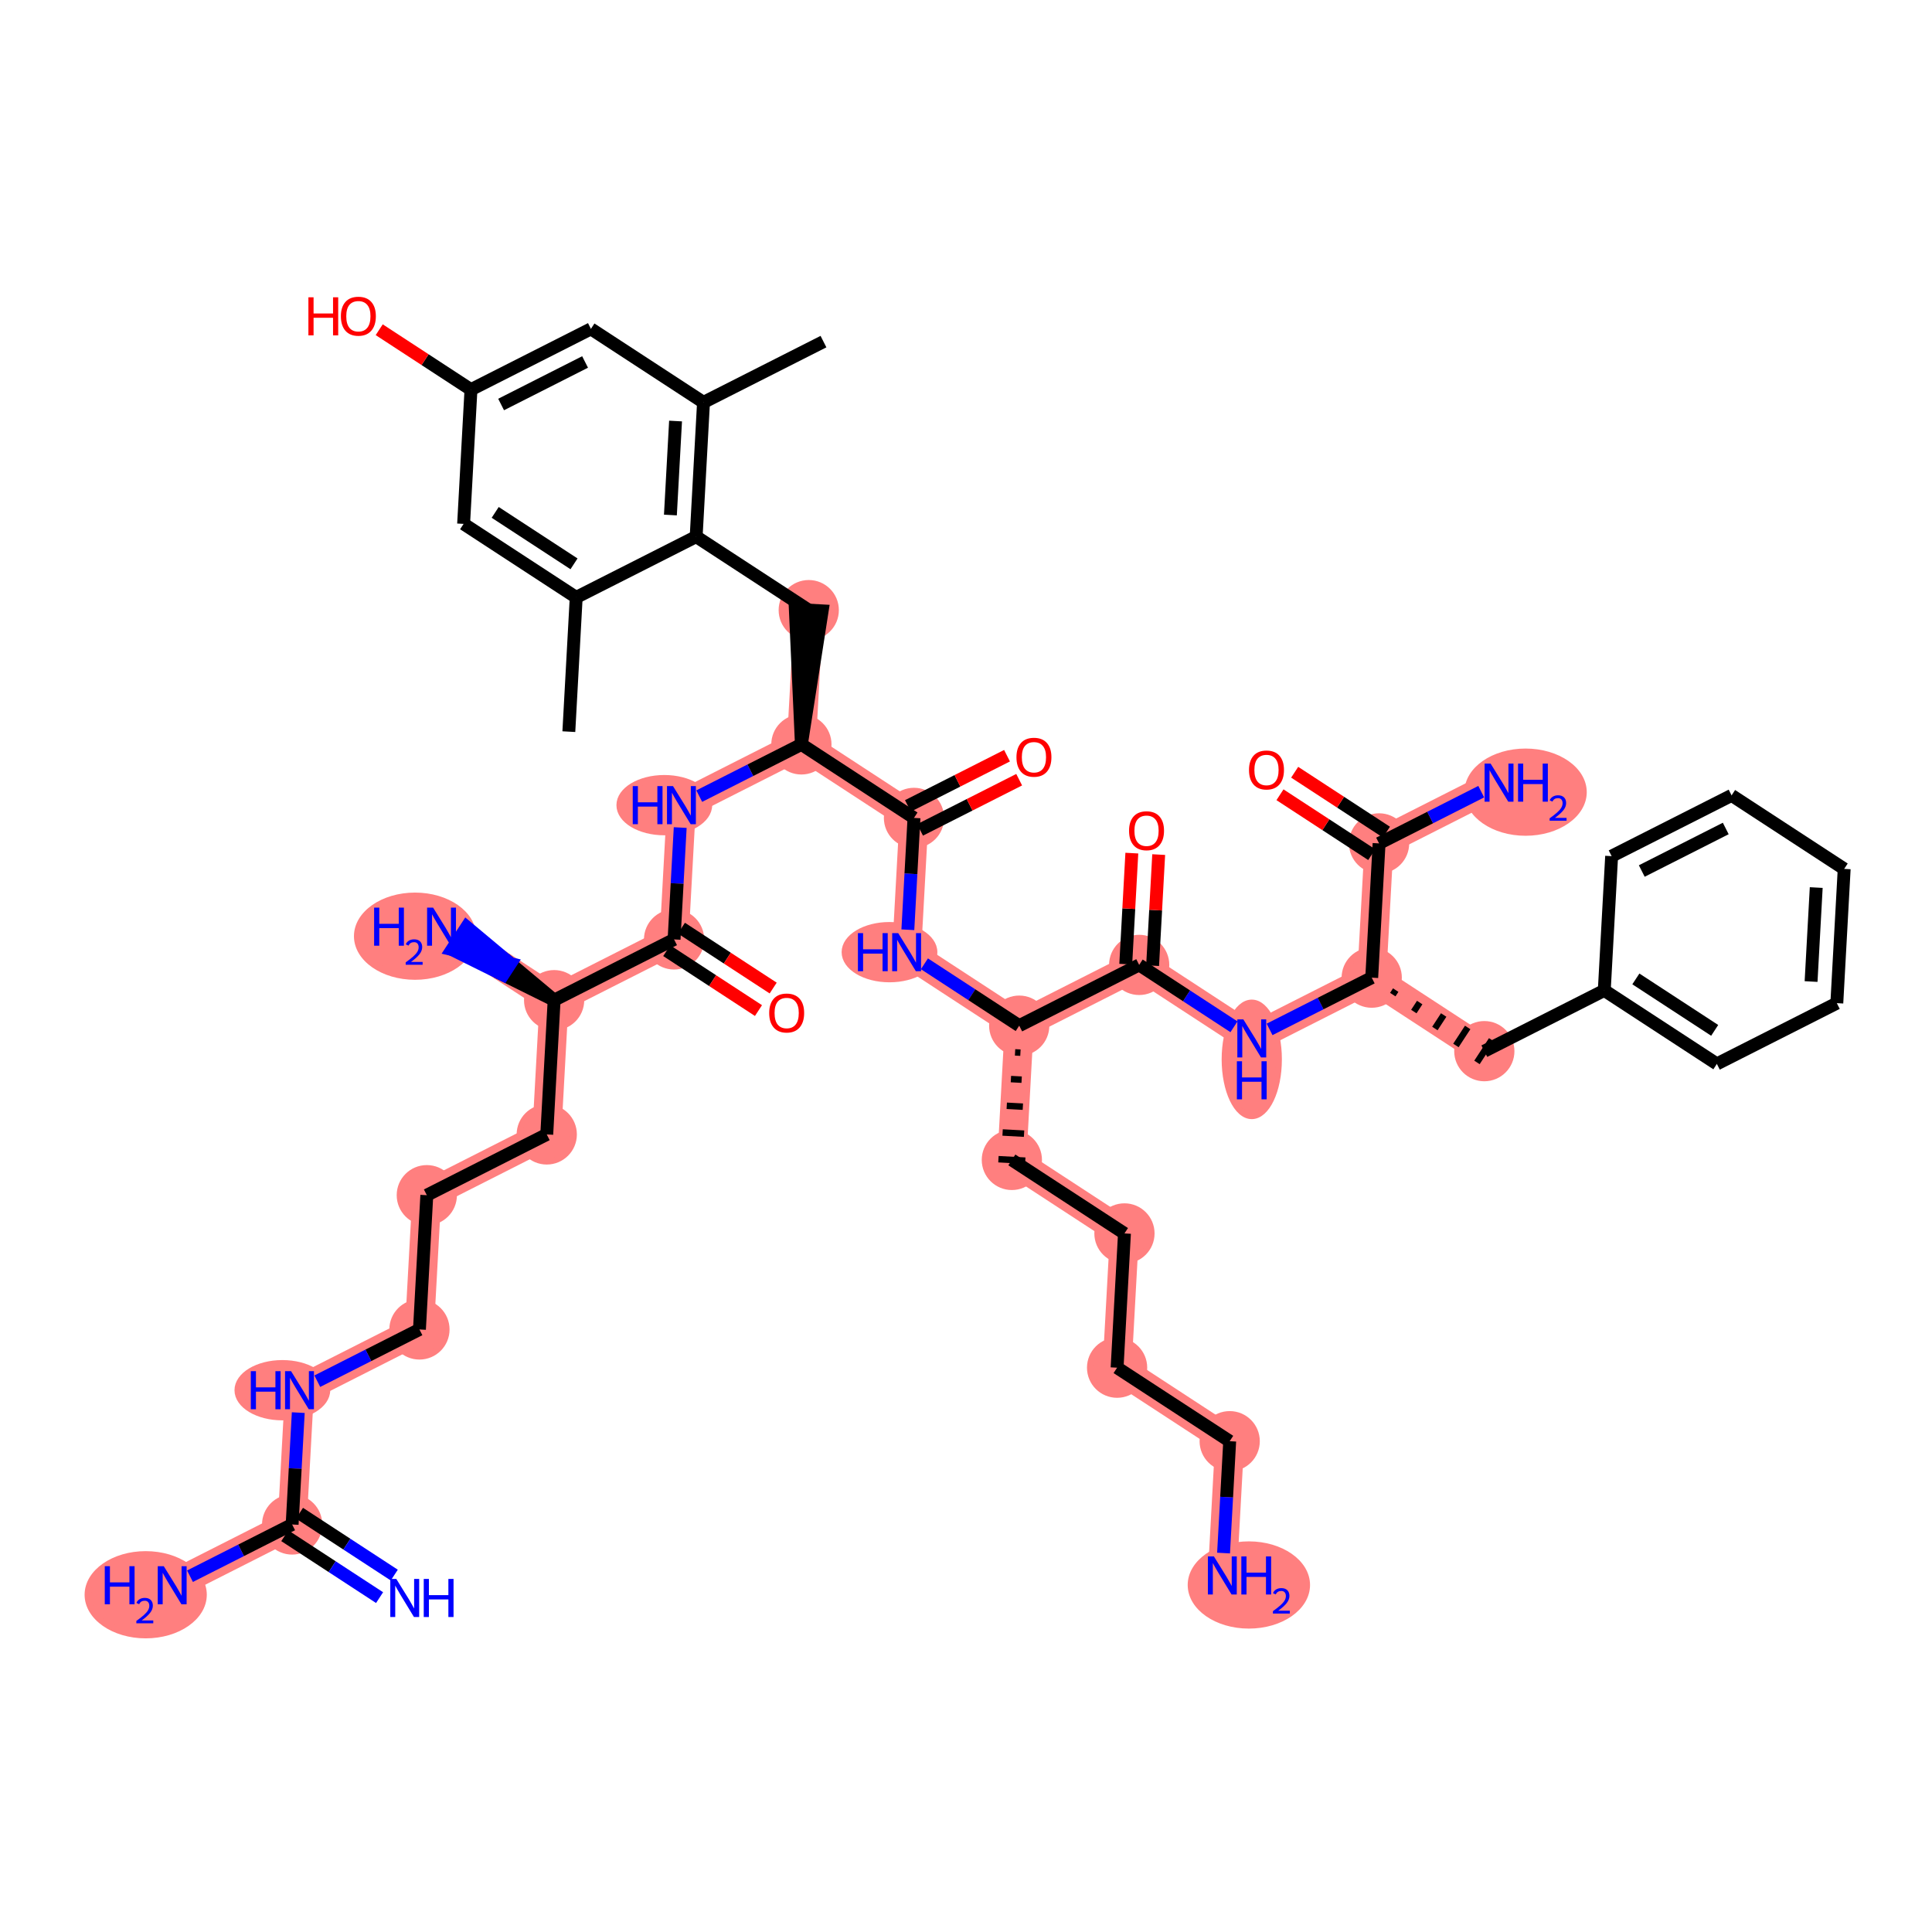 <?xml version='1.0' encoding='iso-8859-1'?>
<svg version='1.1' baseProfile='full'
              xmlns='http://www.w3.org/2000/svg'
                      xmlns:rdkit='http://www.rdkit.org/xml'
                      xmlns:xlink='http://www.w3.org/1999/xlink'
                  xml:space='preserve'
width='300px' height='300px' viewBox='0 0 300 300'>
<!-- END OF HEADER -->
<rect style='opacity:1.0;fill:#FFFFFF;stroke:none' width='300' height='300' x='0' y='0'> </rect>
<rect style='opacity:1.0;fill:#FFFFFF;stroke:none' width='300' height='300' x='0' y='0'> </rect>
<path d='M 125.582,94.741 L 124.44,115.589' style='fill:none;fill-rule:evenodd;stroke:#FF7F7F;stroke-width:4.5px;stroke-linecap:butt;stroke-linejoin:miter;stroke-opacity:1' />
<path d='M 124.44,115.589 L 105.813,125.024' style='fill:none;fill-rule:evenodd;stroke:#FF7F7F;stroke-width:4.5px;stroke-linecap:butt;stroke-linejoin:miter;stroke-opacity:1' />
<path d='M 124.44,115.589 L 141.923,127.003' style='fill:none;fill-rule:evenodd;stroke:#FF7F7F;stroke-width:4.5px;stroke-linecap:butt;stroke-linejoin:miter;stroke-opacity:1' />
<path d='M 105.813,125.024 L 104.67,145.872' style='fill:none;fill-rule:evenodd;stroke:#FF7F7F;stroke-width:4.5px;stroke-linecap:butt;stroke-linejoin:miter;stroke-opacity:1' />
<path d='M 104.67,145.872 L 86.044,155.306' style='fill:none;fill-rule:evenodd;stroke:#FF7F7F;stroke-width:4.5px;stroke-linecap:butt;stroke-linejoin:miter;stroke-opacity:1' />
<path d='M 86.044,155.306 L 68.56,143.892' style='fill:none;fill-rule:evenodd;stroke:#FF7F7F;stroke-width:4.5px;stroke-linecap:butt;stroke-linejoin:miter;stroke-opacity:1' />
<path d='M 86.044,155.306 L 84.901,176.154' style='fill:none;fill-rule:evenodd;stroke:#FF7F7F;stroke-width:4.5px;stroke-linecap:butt;stroke-linejoin:miter;stroke-opacity:1' />
<path d='M 84.901,176.154 L 66.275,185.589' style='fill:none;fill-rule:evenodd;stroke:#FF7F7F;stroke-width:4.5px;stroke-linecap:butt;stroke-linejoin:miter;stroke-opacity:1' />
<path d='M 66.275,185.589 L 65.132,206.437' style='fill:none;fill-rule:evenodd;stroke:#FF7F7F;stroke-width:4.5px;stroke-linecap:butt;stroke-linejoin:miter;stroke-opacity:1' />
<path d='M 65.132,206.437 L 46.505,215.871' style='fill:none;fill-rule:evenodd;stroke:#FF7F7F;stroke-width:4.5px;stroke-linecap:butt;stroke-linejoin:miter;stroke-opacity:1' />
<path d='M 46.505,215.871 L 45.363,236.72' style='fill:none;fill-rule:evenodd;stroke:#FF7F7F;stroke-width:4.5px;stroke-linecap:butt;stroke-linejoin:miter;stroke-opacity:1' />
<path d='M 45.363,236.72 L 26.736,246.154' style='fill:none;fill-rule:evenodd;stroke:#FF7F7F;stroke-width:4.5px;stroke-linecap:butt;stroke-linejoin:miter;stroke-opacity:1' />
<path d='M 141.923,127.003 L 140.78,147.851' style='fill:none;fill-rule:evenodd;stroke:#FF7F7F;stroke-width:4.5px;stroke-linecap:butt;stroke-linejoin:miter;stroke-opacity:1' />
<path d='M 140.78,147.851 L 158.264,159.265' style='fill:none;fill-rule:evenodd;stroke:#FF7F7F;stroke-width:4.5px;stroke-linecap:butt;stroke-linejoin:miter;stroke-opacity:1' />
<path d='M 158.264,159.265 L 157.121,180.113' style='fill:none;fill-rule:evenodd;stroke:#FF7F7F;stroke-width:4.5px;stroke-linecap:butt;stroke-linejoin:miter;stroke-opacity:1' />
<path d='M 158.264,159.265 L 176.891,149.831' style='fill:none;fill-rule:evenodd;stroke:#FF7F7F;stroke-width:4.5px;stroke-linecap:butt;stroke-linejoin:miter;stroke-opacity:1' />
<path d='M 157.121,180.113 L 174.605,191.527' style='fill:none;fill-rule:evenodd;stroke:#FF7F7F;stroke-width:4.5px;stroke-linecap:butt;stroke-linejoin:miter;stroke-opacity:1' />
<path d='M 174.605,191.527 L 173.462,212.375' style='fill:none;fill-rule:evenodd;stroke:#FF7F7F;stroke-width:4.5px;stroke-linecap:butt;stroke-linejoin:miter;stroke-opacity:1' />
<path d='M 173.462,212.375 L 190.946,223.789' style='fill:none;fill-rule:evenodd;stroke:#FF7F7F;stroke-width:4.5px;stroke-linecap:butt;stroke-linejoin:miter;stroke-opacity:1' />
<path d='M 190.946,223.789 L 189.803,244.637' style='fill:none;fill-rule:evenodd;stroke:#FF7F7F;stroke-width:4.5px;stroke-linecap:butt;stroke-linejoin:miter;stroke-opacity:1' />
<path d='M 176.891,149.831 L 194.374,161.244' style='fill:none;fill-rule:evenodd;stroke:#FF7F7F;stroke-width:4.5px;stroke-linecap:butt;stroke-linejoin:miter;stroke-opacity:1' />
<path d='M 194.374,161.244 L 213.001,151.81' style='fill:none;fill-rule:evenodd;stroke:#FF7F7F;stroke-width:4.5px;stroke-linecap:butt;stroke-linejoin:miter;stroke-opacity:1' />
<path d='M 213.001,151.81 L 230.484,163.224' style='fill:none;fill-rule:evenodd;stroke:#FF7F7F;stroke-width:4.5px;stroke-linecap:butt;stroke-linejoin:miter;stroke-opacity:1' />
<path d='M 213.001,151.81 L 214.143,130.962' style='fill:none;fill-rule:evenodd;stroke:#FF7F7F;stroke-width:4.5px;stroke-linecap:butt;stroke-linejoin:miter;stroke-opacity:1' />
<path d='M 214.143,130.962 L 232.77,121.527' style='fill:none;fill-rule:evenodd;stroke:#FF7F7F;stroke-width:4.5px;stroke-linecap:butt;stroke-linejoin:miter;stroke-opacity:1' />
<ellipse cx='125.582' cy='94.741' rx='4.176' ry='4.176'  style='fill:#FF7F7F;fill-rule:evenodd;stroke:#FF7F7F;stroke-width:1.0px;stroke-linecap:butt;stroke-linejoin:miter;stroke-opacity:1' />
<ellipse cx='124.44' cy='115.589' rx='4.176' ry='4.176'  style='fill:#FF7F7F;fill-rule:evenodd;stroke:#FF7F7F;stroke-width:1.0px;stroke-linecap:butt;stroke-linejoin:miter;stroke-opacity:1' />
<ellipse cx='103.153' cy='125.024' rx='6.933' ry='4.181'  style='fill:#FF7F7F;fill-rule:evenodd;stroke:#FF7F7F;stroke-width:1.0px;stroke-linecap:butt;stroke-linejoin:miter;stroke-opacity:1' />
<ellipse cx='104.67' cy='145.872' rx='4.176' ry='4.176'  style='fill:#FF7F7F;fill-rule:evenodd;stroke:#FF7F7F;stroke-width:1.0px;stroke-linecap:butt;stroke-linejoin:miter;stroke-opacity:1' />
<ellipse cx='86.044' cy='155.306' rx='4.176' ry='4.176'  style='fill:#FF7F7F;fill-rule:evenodd;stroke:#FF7F7F;stroke-width:1.0px;stroke-linecap:butt;stroke-linejoin:miter;stroke-opacity:1' />
<ellipse cx='64.448' cy='145.371' rx='8.987' ry='6.272'  style='fill:#FF7F7F;fill-rule:evenodd;stroke:#FF7F7F;stroke-width:1.0px;stroke-linecap:butt;stroke-linejoin:miter;stroke-opacity:1' />
<ellipse cx='84.901' cy='176.154' rx='4.176' ry='4.176'  style='fill:#FF7F7F;fill-rule:evenodd;stroke:#FF7F7F;stroke-width:1.0px;stroke-linecap:butt;stroke-linejoin:miter;stroke-opacity:1' />
<ellipse cx='66.275' cy='185.589' rx='4.176' ry='4.176'  style='fill:#FF7F7F;fill-rule:evenodd;stroke:#FF7F7F;stroke-width:1.0px;stroke-linecap:butt;stroke-linejoin:miter;stroke-opacity:1' />
<ellipse cx='65.132' cy='206.437' rx='4.176' ry='4.176'  style='fill:#FF7F7F;fill-rule:evenodd;stroke:#FF7F7F;stroke-width:1.0px;stroke-linecap:butt;stroke-linejoin:miter;stroke-opacity:1' />
<ellipse cx='43.845' cy='215.871' rx='6.933' ry='4.181'  style='fill:#FF7F7F;fill-rule:evenodd;stroke:#FF7F7F;stroke-width:1.0px;stroke-linecap:butt;stroke-linejoin:miter;stroke-opacity:1' />
<ellipse cx='45.363' cy='236.72' rx='4.176' ry='4.176'  style='fill:#FF7F7F;fill-rule:evenodd;stroke:#FF7F7F;stroke-width:1.0px;stroke-linecap:butt;stroke-linejoin:miter;stroke-opacity:1' />
<ellipse cx='22.624' cy='247.632' rx='8.987' ry='6.272'  style='fill:#FF7F7F;fill-rule:evenodd;stroke:#FF7F7F;stroke-width:1.0px;stroke-linecap:butt;stroke-linejoin:miter;stroke-opacity:1' />
<ellipse cx='141.923' cy='127.003' rx='4.176' ry='4.176'  style='fill:#FF7F7F;fill-rule:evenodd;stroke:#FF7F7F;stroke-width:1.0px;stroke-linecap:butt;stroke-linejoin:miter;stroke-opacity:1' />
<ellipse cx='138.12' cy='147.851' rx='6.933' ry='4.181'  style='fill:#FF7F7F;fill-rule:evenodd;stroke:#FF7F7F;stroke-width:1.0px;stroke-linecap:butt;stroke-linejoin:miter;stroke-opacity:1' />
<ellipse cx='158.264' cy='159.265' rx='4.176' ry='4.176'  style='fill:#FF7F7F;fill-rule:evenodd;stroke:#FF7F7F;stroke-width:1.0px;stroke-linecap:butt;stroke-linejoin:miter;stroke-opacity:1' />
<ellipse cx='157.121' cy='180.113' rx='4.176' ry='4.176'  style='fill:#FF7F7F;fill-rule:evenodd;stroke:#FF7F7F;stroke-width:1.0px;stroke-linecap:butt;stroke-linejoin:miter;stroke-opacity:1' />
<ellipse cx='174.605' cy='191.527' rx='4.176' ry='4.176'  style='fill:#FF7F7F;fill-rule:evenodd;stroke:#FF7F7F;stroke-width:1.0px;stroke-linecap:butt;stroke-linejoin:miter;stroke-opacity:1' />
<ellipse cx='173.462' cy='212.375' rx='4.176' ry='4.176'  style='fill:#FF7F7F;fill-rule:evenodd;stroke:#FF7F7F;stroke-width:1.0px;stroke-linecap:butt;stroke-linejoin:miter;stroke-opacity:1' />
<ellipse cx='190.946' cy='223.789' rx='4.176' ry='4.176'  style='fill:#FF7F7F;fill-rule:evenodd;stroke:#FF7F7F;stroke-width:1.0px;stroke-linecap:butt;stroke-linejoin:miter;stroke-opacity:1' />
<ellipse cx='193.924' cy='246.115' rx='8.999' ry='6.272'  style='fill:#FF7F7F;fill-rule:evenodd;stroke:#FF7F7F;stroke-width:1.0px;stroke-linecap:butt;stroke-linejoin:miter;stroke-opacity:1' />
<ellipse cx='176.891' cy='149.831' rx='4.176' ry='4.176'  style='fill:#FF7F7F;fill-rule:evenodd;stroke:#FF7F7F;stroke-width:1.0px;stroke-linecap:butt;stroke-linejoin:miter;stroke-opacity:1' />
<ellipse cx='194.374' cy='164.497' rx='4.176' ry='8.78'  style='fill:#FF7F7F;fill-rule:evenodd;stroke:#FF7F7F;stroke-width:1.0px;stroke-linecap:butt;stroke-linejoin:miter;stroke-opacity:1' />
<ellipse cx='213.001' cy='151.81' rx='4.176' ry='4.176'  style='fill:#FF7F7F;fill-rule:evenodd;stroke:#FF7F7F;stroke-width:1.0px;stroke-linecap:butt;stroke-linejoin:miter;stroke-opacity:1' />
<ellipse cx='230.484' cy='163.224' rx='4.176' ry='4.176'  style='fill:#FF7F7F;fill-rule:evenodd;stroke:#FF7F7F;stroke-width:1.0px;stroke-linecap:butt;stroke-linejoin:miter;stroke-opacity:1' />
<ellipse cx='214.143' cy='130.962' rx='4.176' ry='4.176'  style='fill:#FF7F7F;fill-rule:evenodd;stroke:#FF7F7F;stroke-width:1.0px;stroke-linecap:butt;stroke-linejoin:miter;stroke-opacity:1' />
<ellipse cx='236.891' cy='123.006' rx='8.999' ry='6.272'  style='fill:#FF7F7F;fill-rule:evenodd;stroke:#FF7F7F;stroke-width:1.0px;stroke-linecap:butt;stroke-linejoin:miter;stroke-opacity:1' />
<path class='bond-0 atom-0 atom-1' d='M 88.329,113.61 L 89.472,92.762' style='fill:none;fill-rule:evenodd;stroke:#000000;stroke-width:2.0px;stroke-linecap:butt;stroke-linejoin:miter;stroke-opacity:1' />
<path class='bond-1 atom-1 atom-2' d='M 89.472,92.762 L 71.989,81.348' style='fill:none;fill-rule:evenodd;stroke:#000000;stroke-width:2.0px;stroke-linecap:butt;stroke-linejoin:miter;stroke-opacity:1' />
<path class='bond-1 atom-1 atom-2' d='M 89.132,87.553 L 76.894,79.563' style='fill:none;fill-rule:evenodd;stroke:#000000;stroke-width:2.0px;stroke-linecap:butt;stroke-linejoin:miter;stroke-opacity:1' />
<path class='bond-45 atom-8 atom-1' d='M 108.099,83.327 L 89.472,92.762' style='fill:none;fill-rule:evenodd;stroke:#000000;stroke-width:2.0px;stroke-linecap:butt;stroke-linejoin:miter;stroke-opacity:1' />
<path class='bond-2 atom-2 atom-3' d='M 71.989,81.348 L 73.131,60.5' style='fill:none;fill-rule:evenodd;stroke:#000000;stroke-width:2.0px;stroke-linecap:butt;stroke-linejoin:miter;stroke-opacity:1' />
<path class='bond-3 atom-3 atom-4' d='M 73.131,60.5 L 66.008,55.849' style='fill:none;fill-rule:evenodd;stroke:#000000;stroke-width:2.0px;stroke-linecap:butt;stroke-linejoin:miter;stroke-opacity:1' />
<path class='bond-3 atom-3 atom-4' d='M 66.008,55.849 L 58.884,51.199' style='fill:none;fill-rule:evenodd;stroke:#FF0000;stroke-width:2.0px;stroke-linecap:butt;stroke-linejoin:miter;stroke-opacity:1' />
<path class='bond-4 atom-3 atom-5' d='M 73.131,60.5 L 91.758,51.065' style='fill:none;fill-rule:evenodd;stroke:#000000;stroke-width:2.0px;stroke-linecap:butt;stroke-linejoin:miter;stroke-opacity:1' />
<path class='bond-4 atom-3 atom-5' d='M 77.812,62.81 L 90.851,56.206' style='fill:none;fill-rule:evenodd;stroke:#000000;stroke-width:2.0px;stroke-linecap:butt;stroke-linejoin:miter;stroke-opacity:1' />
<path class='bond-5 atom-5 atom-6' d='M 91.758,51.065 L 109.241,62.479' style='fill:none;fill-rule:evenodd;stroke:#000000;stroke-width:2.0px;stroke-linecap:butt;stroke-linejoin:miter;stroke-opacity:1' />
<path class='bond-6 atom-6 atom-7' d='M 109.241,62.479 L 127.868,53.045' style='fill:none;fill-rule:evenodd;stroke:#000000;stroke-width:2.0px;stroke-linecap:butt;stroke-linejoin:miter;stroke-opacity:1' />
<path class='bond-7 atom-6 atom-8' d='M 109.241,62.479 L 108.099,83.327' style='fill:none;fill-rule:evenodd;stroke:#000000;stroke-width:2.0px;stroke-linecap:butt;stroke-linejoin:miter;stroke-opacity:1' />
<path class='bond-7 atom-6 atom-8' d='M 104.9,65.378 L 104.1,79.972' style='fill:none;fill-rule:evenodd;stroke:#000000;stroke-width:2.0px;stroke-linecap:butt;stroke-linejoin:miter;stroke-opacity:1' />
<path class='bond-8 atom-8 atom-9' d='M 108.099,83.327 L 125.582,94.741' style='fill:none;fill-rule:evenodd;stroke:#000000;stroke-width:2.0px;stroke-linecap:butt;stroke-linejoin:miter;stroke-opacity:1' />
<path class='bond-9 atom-10 atom-9' d='M 124.44,115.589 L 127.667,94.855 L 123.498,94.627 Z' style='fill:#000000;fill-rule:evenodd;fill-opacity:1;stroke:#000000;stroke-width:2.0px;stroke-linecap:butt;stroke-linejoin:miter;stroke-opacity:1;' />
<path class='bond-10 atom-10 atom-11' d='M 124.44,115.589 L 116.509,119.606' style='fill:none;fill-rule:evenodd;stroke:#000000;stroke-width:2.0px;stroke-linecap:butt;stroke-linejoin:miter;stroke-opacity:1' />
<path class='bond-10 atom-10 atom-11' d='M 116.509,119.606 L 108.578,123.623' style='fill:none;fill-rule:evenodd;stroke:#0000FF;stroke-width:2.0px;stroke-linecap:butt;stroke-linejoin:miter;stroke-opacity:1' />
<path class='bond-22 atom-10 atom-23' d='M 124.44,115.589 L 141.923,127.003' style='fill:none;fill-rule:evenodd;stroke:#000000;stroke-width:2.0px;stroke-linecap:butt;stroke-linejoin:miter;stroke-opacity:1' />
<path class='bond-11 atom-11 atom-12' d='M 105.622,128.502 L 105.146,137.187' style='fill:none;fill-rule:evenodd;stroke:#0000FF;stroke-width:2.0px;stroke-linecap:butt;stroke-linejoin:miter;stroke-opacity:1' />
<path class='bond-11 atom-11 atom-12' d='M 105.146,137.187 L 104.67,145.872' style='fill:none;fill-rule:evenodd;stroke:#000000;stroke-width:2.0px;stroke-linecap:butt;stroke-linejoin:miter;stroke-opacity:1' />
<path class='bond-12 atom-12 atom-13' d='M 103.529,147.62 L 110.653,152.271' style='fill:none;fill-rule:evenodd;stroke:#000000;stroke-width:2.0px;stroke-linecap:butt;stroke-linejoin:miter;stroke-opacity:1' />
<path class='bond-12 atom-12 atom-13' d='M 110.653,152.271 L 117.776,156.921' style='fill:none;fill-rule:evenodd;stroke:#FF0000;stroke-width:2.0px;stroke-linecap:butt;stroke-linejoin:miter;stroke-opacity:1' />
<path class='bond-12 atom-12 atom-13' d='M 105.812,144.123 L 112.935,148.774' style='fill:none;fill-rule:evenodd;stroke:#000000;stroke-width:2.0px;stroke-linecap:butt;stroke-linejoin:miter;stroke-opacity:1' />
<path class='bond-12 atom-12 atom-13' d='M 112.935,148.774 L 120.059,153.424' style='fill:none;fill-rule:evenodd;stroke:#FF0000;stroke-width:2.0px;stroke-linecap:butt;stroke-linejoin:miter;stroke-opacity:1' />
<path class='bond-13 atom-12 atom-14' d='M 104.67,145.872 L 86.044,155.306' style='fill:none;fill-rule:evenodd;stroke:#000000;stroke-width:2.0px;stroke-linecap:butt;stroke-linejoin:miter;stroke-opacity:1' />
<path class='bond-14 atom-14 atom-15' d='M 86.044,155.306 L 79.255,149.627 L 78.114,151.376 Z' style='fill:#000000;fill-rule:evenodd;fill-opacity:1;stroke:#000000;stroke-width:2.0px;stroke-linecap:butt;stroke-linejoin:miter;stroke-opacity:1;' />
<path class='bond-14 atom-14 atom-15' d='M 79.255,149.627 L 70.183,147.446 L 72.466,143.949 Z' style='fill:#0000FF;fill-rule:evenodd;fill-opacity:1;stroke:#0000FF;stroke-width:2.0px;stroke-linecap:butt;stroke-linejoin:miter;stroke-opacity:1;' />
<path class='bond-14 atom-14 atom-15' d='M 79.255,149.627 L 78.114,151.376 L 70.183,147.446 Z' style='fill:#0000FF;fill-rule:evenodd;fill-opacity:1;stroke:#0000FF;stroke-width:2.0px;stroke-linecap:butt;stroke-linejoin:miter;stroke-opacity:1;' />
<path class='bond-15 atom-14 atom-16' d='M 86.044,155.306 L 84.901,176.154' style='fill:none;fill-rule:evenodd;stroke:#000000;stroke-width:2.0px;stroke-linecap:butt;stroke-linejoin:miter;stroke-opacity:1' />
<path class='bond-16 atom-16 atom-17' d='M 84.901,176.154 L 66.275,185.589' style='fill:none;fill-rule:evenodd;stroke:#000000;stroke-width:2.0px;stroke-linecap:butt;stroke-linejoin:miter;stroke-opacity:1' />
<path class='bond-17 atom-17 atom-18' d='M 66.275,185.589 L 65.132,206.437' style='fill:none;fill-rule:evenodd;stroke:#000000;stroke-width:2.0px;stroke-linecap:butt;stroke-linejoin:miter;stroke-opacity:1' />
<path class='bond-18 atom-18 atom-19' d='M 65.132,206.437 L 57.201,210.454' style='fill:none;fill-rule:evenodd;stroke:#000000;stroke-width:2.0px;stroke-linecap:butt;stroke-linejoin:miter;stroke-opacity:1' />
<path class='bond-18 atom-18 atom-19' d='M 57.201,210.454 L 49.27,214.471' style='fill:none;fill-rule:evenodd;stroke:#0000FF;stroke-width:2.0px;stroke-linecap:butt;stroke-linejoin:miter;stroke-opacity:1' />
<path class='bond-19 atom-19 atom-20' d='M 46.315,219.35 L 45.839,228.035' style='fill:none;fill-rule:evenodd;stroke:#0000FF;stroke-width:2.0px;stroke-linecap:butt;stroke-linejoin:miter;stroke-opacity:1' />
<path class='bond-19 atom-19 atom-20' d='M 45.839,228.035 L 45.363,236.72' style='fill:none;fill-rule:evenodd;stroke:#000000;stroke-width:2.0px;stroke-linecap:butt;stroke-linejoin:miter;stroke-opacity:1' />
<path class='bond-20 atom-20 atom-21' d='M 44.221,238.468 L 51.581,243.272' style='fill:none;fill-rule:evenodd;stroke:#000000;stroke-width:2.0px;stroke-linecap:butt;stroke-linejoin:miter;stroke-opacity:1' />
<path class='bond-20 atom-20 atom-21' d='M 51.581,243.272 L 58.94,248.077' style='fill:none;fill-rule:evenodd;stroke:#0000FF;stroke-width:2.0px;stroke-linecap:butt;stroke-linejoin:miter;stroke-opacity:1' />
<path class='bond-20 atom-20 atom-21' d='M 46.504,234.971 L 53.864,239.776' style='fill:none;fill-rule:evenodd;stroke:#000000;stroke-width:2.0px;stroke-linecap:butt;stroke-linejoin:miter;stroke-opacity:1' />
<path class='bond-20 atom-20 atom-21' d='M 53.864,239.776 L 61.223,244.58' style='fill:none;fill-rule:evenodd;stroke:#0000FF;stroke-width:2.0px;stroke-linecap:butt;stroke-linejoin:miter;stroke-opacity:1' />
<path class='bond-21 atom-20 atom-22' d='M 45.363,236.72 L 37.432,240.737' style='fill:none;fill-rule:evenodd;stroke:#000000;stroke-width:2.0px;stroke-linecap:butt;stroke-linejoin:miter;stroke-opacity:1' />
<path class='bond-21 atom-20 atom-22' d='M 37.432,240.737 L 29.501,244.754' style='fill:none;fill-rule:evenodd;stroke:#0000FF;stroke-width:2.0px;stroke-linecap:butt;stroke-linejoin:miter;stroke-opacity:1' />
<path class='bond-23 atom-23 atom-24' d='M 142.867,128.866 L 150.562,124.968' style='fill:none;fill-rule:evenodd;stroke:#000000;stroke-width:2.0px;stroke-linecap:butt;stroke-linejoin:miter;stroke-opacity:1' />
<path class='bond-23 atom-23 atom-24' d='M 150.562,124.968 L 158.257,121.07' style='fill:none;fill-rule:evenodd;stroke:#FF0000;stroke-width:2.0px;stroke-linecap:butt;stroke-linejoin:miter;stroke-opacity:1' />
<path class='bond-23 atom-23 atom-24' d='M 140.98,125.14 L 148.675,121.243' style='fill:none;fill-rule:evenodd;stroke:#000000;stroke-width:2.0px;stroke-linecap:butt;stroke-linejoin:miter;stroke-opacity:1' />
<path class='bond-23 atom-23 atom-24' d='M 148.675,121.243 L 156.37,117.345' style='fill:none;fill-rule:evenodd;stroke:#FF0000;stroke-width:2.0px;stroke-linecap:butt;stroke-linejoin:miter;stroke-opacity:1' />
<path class='bond-24 atom-23 atom-25' d='M 141.923,127.003 L 141.447,135.688' style='fill:none;fill-rule:evenodd;stroke:#000000;stroke-width:2.0px;stroke-linecap:butt;stroke-linejoin:miter;stroke-opacity:1' />
<path class='bond-24 atom-23 atom-25' d='M 141.447,135.688 L 140.971,144.373' style='fill:none;fill-rule:evenodd;stroke:#0000FF;stroke-width:2.0px;stroke-linecap:butt;stroke-linejoin:miter;stroke-opacity:1' />
<path class='bond-25 atom-25 atom-26' d='M 143.545,149.656 L 150.904,154.46' style='fill:none;fill-rule:evenodd;stroke:#0000FF;stroke-width:2.0px;stroke-linecap:butt;stroke-linejoin:miter;stroke-opacity:1' />
<path class='bond-25 atom-25 atom-26' d='M 150.904,154.46 L 158.264,159.265' style='fill:none;fill-rule:evenodd;stroke:#000000;stroke-width:2.0px;stroke-linecap:butt;stroke-linejoin:miter;stroke-opacity:1' />
<path class='bond-26 atom-26 atom-27' d='M 157.619,163.412 L 158.452,163.457' style='fill:none;fill-rule:evenodd;stroke:#000000;stroke-width:1.0px;stroke-linecap:butt;stroke-linejoin:miter;stroke-opacity:1' />
<path class='bond-26 atom-26 atom-27' d='M 156.973,167.559 L 158.641,167.65' style='fill:none;fill-rule:evenodd;stroke:#000000;stroke-width:1.0px;stroke-linecap:butt;stroke-linejoin:miter;stroke-opacity:1' />
<path class='bond-26 atom-26 atom-27' d='M 156.328,171.705 L 158.829,171.842' style='fill:none;fill-rule:evenodd;stroke:#000000;stroke-width:1.0px;stroke-linecap:butt;stroke-linejoin:miter;stroke-opacity:1' />
<path class='bond-26 atom-26 atom-27' d='M 155.682,175.852 L 159.018,176.035' style='fill:none;fill-rule:evenodd;stroke:#000000;stroke-width:1.0px;stroke-linecap:butt;stroke-linejoin:miter;stroke-opacity:1' />
<path class='bond-26 atom-26 atom-27' d='M 155.036,179.999 L 159.206,180.227' style='fill:none;fill-rule:evenodd;stroke:#000000;stroke-width:1.0px;stroke-linecap:butt;stroke-linejoin:miter;stroke-opacity:1' />
<path class='bond-31 atom-26 atom-32' d='M 158.264,159.265 L 176.891,149.831' style='fill:none;fill-rule:evenodd;stroke:#000000;stroke-width:2.0px;stroke-linecap:butt;stroke-linejoin:miter;stroke-opacity:1' />
<path class='bond-27 atom-27 atom-28' d='M 157.121,180.113 L 174.605,191.527' style='fill:none;fill-rule:evenodd;stroke:#000000;stroke-width:2.0px;stroke-linecap:butt;stroke-linejoin:miter;stroke-opacity:1' />
<path class='bond-28 atom-28 atom-29' d='M 174.605,191.527 L 173.462,212.375' style='fill:none;fill-rule:evenodd;stroke:#000000;stroke-width:2.0px;stroke-linecap:butt;stroke-linejoin:miter;stroke-opacity:1' />
<path class='bond-29 atom-29 atom-30' d='M 173.462,212.375 L 190.946,223.789' style='fill:none;fill-rule:evenodd;stroke:#000000;stroke-width:2.0px;stroke-linecap:butt;stroke-linejoin:miter;stroke-opacity:1' />
<path class='bond-30 atom-30 atom-31' d='M 190.946,223.789 L 190.47,232.474' style='fill:none;fill-rule:evenodd;stroke:#000000;stroke-width:2.0px;stroke-linecap:butt;stroke-linejoin:miter;stroke-opacity:1' />
<path class='bond-30 atom-30 atom-31' d='M 190.47,232.474 L 189.994,241.159' style='fill:none;fill-rule:evenodd;stroke:#0000FF;stroke-width:2.0px;stroke-linecap:butt;stroke-linejoin:miter;stroke-opacity:1' />
<path class='bond-32 atom-32 atom-33' d='M 178.975,149.945 L 179.448,141.323' style='fill:none;fill-rule:evenodd;stroke:#000000;stroke-width:2.0px;stroke-linecap:butt;stroke-linejoin:miter;stroke-opacity:1' />
<path class='bond-32 atom-32 atom-33' d='M 179.448,141.323 L 179.921,132.7' style='fill:none;fill-rule:evenodd;stroke:#FF0000;stroke-width:2.0px;stroke-linecap:butt;stroke-linejoin:miter;stroke-opacity:1' />
<path class='bond-32 atom-32 atom-33' d='M 174.806,149.716 L 175.278,141.094' style='fill:none;fill-rule:evenodd;stroke:#000000;stroke-width:2.0px;stroke-linecap:butt;stroke-linejoin:miter;stroke-opacity:1' />
<path class='bond-32 atom-32 atom-33' d='M 175.278,141.094 L 175.751,132.472' style='fill:none;fill-rule:evenodd;stroke:#FF0000;stroke-width:2.0px;stroke-linecap:butt;stroke-linejoin:miter;stroke-opacity:1' />
<path class='bond-33 atom-32 atom-34' d='M 176.891,149.831 L 184.25,154.635' style='fill:none;fill-rule:evenodd;stroke:#000000;stroke-width:2.0px;stroke-linecap:butt;stroke-linejoin:miter;stroke-opacity:1' />
<path class='bond-33 atom-32 atom-34' d='M 184.25,154.635 L 191.61,159.44' style='fill:none;fill-rule:evenodd;stroke:#0000FF;stroke-width:2.0px;stroke-linecap:butt;stroke-linejoin:miter;stroke-opacity:1' />
<path class='bond-34 atom-34 atom-35' d='M 197.139,159.844 L 205.07,155.827' style='fill:none;fill-rule:evenodd;stroke:#0000FF;stroke-width:2.0px;stroke-linecap:butt;stroke-linejoin:miter;stroke-opacity:1' />
<path class='bond-34 atom-34 atom-35' d='M 205.07,155.827 L 213.001,151.81' style='fill:none;fill-rule:evenodd;stroke:#000000;stroke-width:2.0px;stroke-linecap:butt;stroke-linejoin:miter;stroke-opacity:1' />
<path class='bond-35 atom-35 atom-36' d='M 216.269,154.442 L 216.726,153.743' style='fill:none;fill-rule:evenodd;stroke:#000000;stroke-width:1.0px;stroke-linecap:butt;stroke-linejoin:miter;stroke-opacity:1' />
<path class='bond-35 atom-35 atom-36' d='M 219.538,157.075 L 220.451,155.676' style='fill:none;fill-rule:evenodd;stroke:#000000;stroke-width:1.0px;stroke-linecap:butt;stroke-linejoin:miter;stroke-opacity:1' />
<path class='bond-35 atom-35 atom-36' d='M 222.806,159.707 L 224.176,157.609' style='fill:none;fill-rule:evenodd;stroke:#000000;stroke-width:1.0px;stroke-linecap:butt;stroke-linejoin:miter;stroke-opacity:1' />
<path class='bond-35 atom-35 atom-36' d='M 226.074,162.34 L 227.901,159.542' style='fill:none;fill-rule:evenodd;stroke:#000000;stroke-width:1.0px;stroke-linecap:butt;stroke-linejoin:miter;stroke-opacity:1' />
<path class='bond-35 atom-35 atom-36' d='M 229.343,164.972 L 231.626,161.475' style='fill:none;fill-rule:evenodd;stroke:#000000;stroke-width:1.0px;stroke-linecap:butt;stroke-linejoin:miter;stroke-opacity:1' />
<path class='bond-42 atom-35 atom-43' d='M 213.001,151.81 L 214.143,130.962' style='fill:none;fill-rule:evenodd;stroke:#000000;stroke-width:2.0px;stroke-linecap:butt;stroke-linejoin:miter;stroke-opacity:1' />
<path class='bond-36 atom-36 atom-37' d='M 230.484,163.224 L 249.111,153.789' style='fill:none;fill-rule:evenodd;stroke:#000000;stroke-width:2.0px;stroke-linecap:butt;stroke-linejoin:miter;stroke-opacity:1' />
<path class='bond-37 atom-37 atom-38' d='M 249.111,153.789 L 266.594,165.203' style='fill:none;fill-rule:evenodd;stroke:#000000;stroke-width:2.0px;stroke-linecap:butt;stroke-linejoin:miter;stroke-opacity:1' />
<path class='bond-37 atom-37 atom-38' d='M 254.016,152.005 L 266.255,159.994' style='fill:none;fill-rule:evenodd;stroke:#000000;stroke-width:2.0px;stroke-linecap:butt;stroke-linejoin:miter;stroke-opacity:1' />
<path class='bond-46 atom-42 atom-37' d='M 250.254,132.941 L 249.111,153.789' style='fill:none;fill-rule:evenodd;stroke:#000000;stroke-width:2.0px;stroke-linecap:butt;stroke-linejoin:miter;stroke-opacity:1' />
<path class='bond-38 atom-38 atom-39' d='M 266.594,165.203 L 285.221,155.769' style='fill:none;fill-rule:evenodd;stroke:#000000;stroke-width:2.0px;stroke-linecap:butt;stroke-linejoin:miter;stroke-opacity:1' />
<path class='bond-39 atom-39 atom-40' d='M 285.221,155.769 L 286.364,134.92' style='fill:none;fill-rule:evenodd;stroke:#000000;stroke-width:2.0px;stroke-linecap:butt;stroke-linejoin:miter;stroke-opacity:1' />
<path class='bond-39 atom-39 atom-40' d='M 281.223,152.413 L 282.023,137.819' style='fill:none;fill-rule:evenodd;stroke:#000000;stroke-width:2.0px;stroke-linecap:butt;stroke-linejoin:miter;stroke-opacity:1' />
<path class='bond-40 atom-40 atom-41' d='M 286.364,134.92 L 268.88,123.507' style='fill:none;fill-rule:evenodd;stroke:#000000;stroke-width:2.0px;stroke-linecap:butt;stroke-linejoin:miter;stroke-opacity:1' />
<path class='bond-41 atom-41 atom-42' d='M 268.88,123.507 L 250.254,132.941' style='fill:none;fill-rule:evenodd;stroke:#000000;stroke-width:2.0px;stroke-linecap:butt;stroke-linejoin:miter;stroke-opacity:1' />
<path class='bond-41 atom-41 atom-42' d='M 267.973,128.647 L 254.934,135.251' style='fill:none;fill-rule:evenodd;stroke:#000000;stroke-width:2.0px;stroke-linecap:butt;stroke-linejoin:miter;stroke-opacity:1' />
<path class='bond-43 atom-43 atom-44' d='M 214.143,130.962 L 222.074,126.945' style='fill:none;fill-rule:evenodd;stroke:#000000;stroke-width:2.0px;stroke-linecap:butt;stroke-linejoin:miter;stroke-opacity:1' />
<path class='bond-43 atom-43 atom-44' d='M 222.074,126.945 L 230.005,122.928' style='fill:none;fill-rule:evenodd;stroke:#0000FF;stroke-width:2.0px;stroke-linecap:butt;stroke-linejoin:miter;stroke-opacity:1' />
<path class='bond-44 atom-43 atom-45' d='M 215.285,129.213 L 208.161,124.563' style='fill:none;fill-rule:evenodd;stroke:#000000;stroke-width:2.0px;stroke-linecap:butt;stroke-linejoin:miter;stroke-opacity:1' />
<path class='bond-44 atom-43 atom-45' d='M 208.161,124.563 L 201.037,119.912' style='fill:none;fill-rule:evenodd;stroke:#FF0000;stroke-width:2.0px;stroke-linecap:butt;stroke-linejoin:miter;stroke-opacity:1' />
<path class='bond-44 atom-43 atom-45' d='M 213.002,132.71 L 205.878,128.06' style='fill:none;fill-rule:evenodd;stroke:#000000;stroke-width:2.0px;stroke-linecap:butt;stroke-linejoin:miter;stroke-opacity:1' />
<path class='bond-44 atom-43 atom-45' d='M 205.878,128.06 L 198.755,123.409' style='fill:none;fill-rule:evenodd;stroke:#FF0000;stroke-width:2.0px;stroke-linecap:butt;stroke-linejoin:miter;stroke-opacity:1' />
<path  class='atom-4' d='M 47.889 46.163
L 48.691 46.163
L 48.691 48.677
L 51.714 48.677
L 51.714 46.163
L 52.516 46.163
L 52.516 52.076
L 51.714 52.076
L 51.714 49.345
L 48.691 49.345
L 48.691 52.076
L 47.889 52.076
L 47.889 46.163
' fill='#FF0000'/>
<path  class='atom-4' d='M 52.933 49.103
Q 52.933 47.683, 53.635 46.889
Q 54.337 46.096, 55.648 46.096
Q 56.959 46.096, 57.66 46.889
Q 58.362 47.683, 58.362 49.103
Q 58.362 50.539, 57.652 51.358
Q 56.942 52.168, 55.648 52.168
Q 54.345 52.168, 53.635 51.358
Q 52.933 50.547, 52.933 49.103
M 55.648 51.5
Q 56.55 51.5, 57.034 50.898
Q 57.527 50.289, 57.527 49.103
Q 57.527 47.942, 57.034 47.357
Q 56.55 46.764, 55.648 46.764
Q 54.746 46.764, 54.253 47.349
Q 53.769 47.933, 53.769 49.103
Q 53.769 50.297, 54.253 50.898
Q 54.746 51.5, 55.648 51.5
' fill='#FF0000'/>
<path  class='atom-11' d='M 98.251 122.067
L 99.052 122.067
L 99.052 124.581
L 102.076 124.581
L 102.076 122.067
L 102.877 122.067
L 102.877 127.98
L 102.076 127.98
L 102.076 125.249
L 99.052 125.249
L 99.052 127.98
L 98.251 127.98
L 98.251 122.067
' fill='#0000FF'/>
<path  class='atom-11' d='M 104.506 122.067
L 106.444 125.199
Q 106.636 125.508, 106.945 126.068
Q 107.254 126.627, 107.27 126.661
L 107.27 122.067
L 108.056 122.067
L 108.056 127.98
L 107.245 127.98
L 105.166 124.556
Q 104.924 124.155, 104.665 123.696
Q 104.414 123.236, 104.339 123.094
L 104.339 127.98
L 103.571 127.98
L 103.571 122.067
L 104.506 122.067
' fill='#0000FF'/>
<path  class='atom-13' d='M 119.44 157.302
Q 119.44 155.882, 120.141 155.089
Q 120.843 154.296, 122.154 154.296
Q 123.465 154.296, 124.167 155.089
Q 124.868 155.882, 124.868 157.302
Q 124.868 158.739, 124.158 159.557
Q 123.448 160.367, 122.154 160.367
Q 120.851 160.367, 120.141 159.557
Q 119.44 158.747, 119.44 157.302
M 122.154 159.699
Q 123.056 159.699, 123.54 159.098
Q 124.033 158.488, 124.033 157.302
Q 124.033 156.141, 123.54 155.557
Q 123.056 154.964, 122.154 154.964
Q 121.252 154.964, 120.759 155.548
Q 120.275 156.133, 120.275 157.302
Q 120.275 158.497, 120.759 159.098
Q 121.252 159.699, 122.154 159.699
' fill='#FF0000'/>
<path  class='atom-15' d='M 58.093 140.936
L 58.895 140.936
L 58.895 143.45
L 61.918 143.45
L 61.918 140.936
L 62.72 140.936
L 62.72 146.849
L 61.918 146.849
L 61.918 144.118
L 58.895 144.118
L 58.895 146.849
L 58.093 146.849
L 58.093 140.936
' fill='#0000FF'/>
<path  class='atom-15' d='M 63.006 146.642
Q 63.15 146.272, 63.491 146.068
Q 63.833 145.859, 64.307 145.859
Q 64.897 145.859, 65.228 146.178
Q 65.558 146.498, 65.558 147.066
Q 65.558 147.645, 65.129 148.185
Q 64.704 148.725, 63.822 149.365
L 65.625 149.365
L 65.625 149.806
L 62.995 149.806
L 62.995 149.436
Q 63.723 148.918, 64.153 148.532
Q 64.588 148.146, 64.798 147.799
Q 65.007 147.452, 65.007 147.094
Q 65.007 146.719, 64.82 146.509
Q 64.632 146.3, 64.307 146.3
Q 63.993 146.3, 63.783 146.427
Q 63.574 146.553, 63.425 146.834
L 63.006 146.642
' fill='#0000FF'/>
<path  class='atom-15' d='M 67.253 140.936
L 69.191 144.068
Q 69.383 144.377, 69.692 144.936
Q 70.001 145.496, 70.018 145.529
L 70.018 140.936
L 70.803 140.936
L 70.803 146.849
L 69.993 146.849
L 67.913 143.425
Q 67.671 143.024, 67.412 142.565
Q 67.161 142.105, 67.086 141.963
L 67.086 146.849
L 66.318 146.849
L 66.318 140.936
L 67.253 140.936
' fill='#0000FF'/>
<path  class='atom-19' d='M 38.943 212.915
L 39.745 212.915
L 39.745 215.429
L 42.768 215.429
L 42.768 212.915
L 43.57 212.915
L 43.57 218.828
L 42.768 218.828
L 42.768 216.097
L 39.745 216.097
L 39.745 218.828
L 38.943 218.828
L 38.943 212.915
' fill='#0000FF'/>
<path  class='atom-19' d='M 45.198 212.915
L 47.136 216.047
Q 47.328 216.356, 47.637 216.915
Q 47.946 217.475, 47.963 217.508
L 47.963 212.915
L 48.748 212.915
L 48.748 218.828
L 47.938 218.828
L 45.858 215.404
Q 45.616 215.003, 45.357 214.543
Q 45.106 214.084, 45.031 213.942
L 45.031 218.828
L 44.263 218.828
L 44.263 212.915
L 45.198 212.915
' fill='#0000FF'/>
<path  class='atom-21' d='M 61.539 245.177
L 63.477 248.309
Q 63.669 248.618, 63.978 249.177
Q 64.287 249.737, 64.304 249.77
L 64.304 245.177
L 65.089 245.177
L 65.089 251.09
L 64.279 251.09
L 62.199 247.666
Q 61.957 247.265, 61.698 246.805
Q 61.447 246.346, 61.372 246.204
L 61.372 251.09
L 60.604 251.09
L 60.604 245.177
L 61.539 245.177
' fill='#0000FF'/>
<path  class='atom-21' d='M 65.799 245.177
L 66.6 245.177
L 66.6 247.691
L 69.624 247.691
L 69.624 245.177
L 70.425 245.177
L 70.425 251.09
L 69.624 251.09
L 69.624 248.359
L 66.6 248.359
L 66.6 251.09
L 65.799 251.09
L 65.799 245.177
' fill='#0000FF'/>
<path  class='atom-22' d='M 16.269 243.197
L 17.07 243.197
L 17.07 245.711
L 20.094 245.711
L 20.094 243.197
L 20.896 243.197
L 20.896 249.111
L 20.094 249.111
L 20.094 246.379
L 17.07 246.379
L 17.07 249.111
L 16.269 249.111
L 16.269 243.197
' fill='#0000FF'/>
<path  class='atom-22' d='M 21.182 248.903
Q 21.326 248.534, 21.667 248.33
Q 22.009 248.12, 22.483 248.12
Q 23.073 248.12, 23.404 248.44
Q 23.734 248.76, 23.734 249.327
Q 23.734 249.906, 23.304 250.446
Q 22.88 250.987, 21.998 251.626
L 23.8 251.626
L 23.8 252.067
L 21.171 252.067
L 21.171 251.698
Q 21.899 251.18, 22.329 250.794
Q 22.764 250.408, 22.974 250.061
Q 23.183 249.713, 23.183 249.355
Q 23.183 248.98, 22.996 248.771
Q 22.808 248.561, 22.483 248.561
Q 22.169 248.561, 21.959 248.688
Q 21.75 248.815, 21.601 249.096
L 21.182 248.903
' fill='#0000FF'/>
<path  class='atom-22' d='M 25.429 243.197
L 27.367 246.329
Q 27.559 246.638, 27.868 247.198
Q 28.177 247.758, 28.194 247.791
L 28.194 243.197
L 28.979 243.197
L 28.979 249.111
L 28.169 249.111
L 26.089 245.686
Q 25.847 245.285, 25.588 244.826
Q 25.337 244.367, 25.262 244.225
L 25.262 249.111
L 24.494 249.111
L 24.494 243.197
L 25.429 243.197
' fill='#0000FF'/>
<path  class='atom-24' d='M 157.835 117.585
Q 157.835 116.166, 158.537 115.372
Q 159.238 114.579, 160.55 114.579
Q 161.861 114.579, 162.562 115.372
Q 163.264 116.166, 163.264 117.585
Q 163.264 119.022, 162.554 119.84
Q 161.844 120.65, 160.55 120.65
Q 159.247 120.65, 158.537 119.84
Q 157.835 119.03, 157.835 117.585
M 160.55 119.982
Q 161.452 119.982, 161.936 119.381
Q 162.429 118.771, 162.429 117.585
Q 162.429 116.424, 161.936 115.84
Q 161.452 115.247, 160.55 115.247
Q 159.648 115.247, 159.155 115.831
Q 158.671 116.416, 158.671 117.585
Q 158.671 118.78, 159.155 119.381
Q 159.648 119.982, 160.55 119.982
' fill='#FF0000'/>
<path  class='atom-25' d='M 133.218 144.895
L 134.02 144.895
L 134.02 147.409
L 137.043 147.409
L 137.043 144.895
L 137.845 144.895
L 137.845 150.808
L 137.043 150.808
L 137.043 148.077
L 134.02 148.077
L 134.02 150.808
L 133.218 150.808
L 133.218 144.895
' fill='#0000FF'/>
<path  class='atom-25' d='M 139.473 144.895
L 141.411 148.027
Q 141.603 148.336, 141.912 148.895
Q 142.221 149.455, 142.238 149.488
L 142.238 144.895
L 143.023 144.895
L 143.023 150.808
L 142.213 150.808
L 140.133 147.383
Q 139.891 146.983, 139.632 146.523
Q 139.381 146.064, 139.306 145.922
L 139.306 150.808
L 138.538 150.808
L 138.538 144.895
L 139.473 144.895
' fill='#0000FF'/>
<path  class='atom-31' d='M 188.496 241.681
L 190.434 244.812
Q 190.626 245.121, 190.935 245.681
Q 191.244 246.241, 191.26 246.274
L 191.26 241.681
L 192.045 241.681
L 192.045 247.594
L 191.235 247.594
L 189.156 244.169
Q 188.914 243.768, 188.655 243.309
Q 188.404 242.85, 188.329 242.708
L 188.329 247.594
L 187.561 247.594
L 187.561 241.681
L 188.496 241.681
' fill='#0000FF'/>
<path  class='atom-31' d='M 192.755 241.681
L 193.557 241.681
L 193.557 244.194
L 196.58 244.194
L 196.58 241.681
L 197.382 241.681
L 197.382 247.594
L 196.58 247.594
L 196.58 244.863
L 193.557 244.863
L 193.557 247.594
L 192.755 247.594
L 192.755 241.681
' fill='#0000FF'/>
<path  class='atom-31' d='M 197.669 247.386
Q 197.812 247.017, 198.154 246.813
Q 198.496 246.603, 198.97 246.603
Q 199.56 246.603, 199.89 246.923
Q 200.221 247.243, 200.221 247.811
Q 200.221 248.389, 199.791 248.93
Q 199.367 249.47, 198.485 250.109
L 200.287 250.109
L 200.287 250.55
L 197.658 250.55
L 197.658 250.181
Q 198.385 249.663, 198.815 249.277
Q 199.251 248.891, 199.46 248.544
Q 199.67 248.196, 199.67 247.838
Q 199.67 247.463, 199.482 247.254
Q 199.295 247.044, 198.97 247.044
Q 198.656 247.044, 198.446 247.171
Q 198.237 247.298, 198.088 247.579
L 197.669 247.386
' fill='#0000FF'/>
<path  class='atom-33' d='M 175.319 128.999
Q 175.319 127.579, 176.021 126.786
Q 176.722 125.992, 178.033 125.992
Q 179.345 125.992, 180.046 126.786
Q 180.748 127.579, 180.748 128.999
Q 180.748 130.436, 180.038 131.254
Q 179.328 132.064, 178.033 132.064
Q 176.73 132.064, 176.021 131.254
Q 175.319 130.444, 175.319 128.999
M 178.033 131.396
Q 178.935 131.396, 179.42 130.795
Q 179.912 130.185, 179.912 128.999
Q 179.912 127.838, 179.42 127.254
Q 178.935 126.661, 178.033 126.661
Q 177.131 126.661, 176.639 127.245
Q 176.154 127.83, 176.154 128.999
Q 176.154 130.193, 176.639 130.795
Q 177.131 131.396, 178.033 131.396
' fill='#FF0000'/>
<path  class='atom-34' d='M 193.067 158.288
L 195.005 161.42
Q 195.197 161.729, 195.506 162.288
Q 195.815 162.848, 195.832 162.881
L 195.832 158.288
L 196.617 158.288
L 196.617 164.201
L 195.807 164.201
L 193.727 160.777
Q 193.485 160.376, 193.226 159.916
Q 192.975 159.457, 192.9 159.315
L 192.9 164.201
L 192.132 164.201
L 192.132 158.288
L 193.067 158.288
' fill='#0000FF'/>
<path  class='atom-34' d='M 192.061 164.792
L 192.863 164.792
L 192.863 167.306
L 195.886 167.306
L 195.886 164.792
L 196.688 164.792
L 196.688 170.705
L 195.886 170.705
L 195.886 167.974
L 192.863 167.974
L 192.863 170.705
L 192.061 170.705
L 192.061 164.792
' fill='#0000FF'/>
<path  class='atom-44' d='M 231.463 118.571
L 233.4 121.703
Q 233.593 122.012, 233.902 122.571
Q 234.211 123.131, 234.227 123.164
L 234.227 118.571
L 235.012 118.571
L 235.012 124.484
L 234.202 124.484
L 232.123 121.06
Q 231.88 120.659, 231.622 120.199
Q 231.371 119.74, 231.296 119.598
L 231.296 124.484
L 230.527 124.484
L 230.527 118.571
L 231.463 118.571
' fill='#0000FF'/>
<path  class='atom-44' d='M 235.722 118.571
L 236.524 118.571
L 236.524 121.085
L 239.547 121.085
L 239.547 118.571
L 240.349 118.571
L 240.349 124.484
L 239.547 124.484
L 239.547 121.753
L 236.524 121.753
L 236.524 124.484
L 235.722 124.484
L 235.722 118.571
' fill='#0000FF'/>
<path  class='atom-44' d='M 240.636 124.276
Q 240.779 123.907, 241.121 123.703
Q 241.463 123.494, 241.937 123.494
Q 242.526 123.494, 242.857 123.813
Q 243.188 124.133, 243.188 124.701
Q 243.188 125.28, 242.758 125.82
Q 242.334 126.36, 241.452 126.999
L 243.254 126.999
L 243.254 127.44
L 240.625 127.44
L 240.625 127.071
Q 241.352 126.553, 241.782 126.167
Q 242.218 125.781, 242.427 125.434
Q 242.637 125.087, 242.637 124.728
Q 242.637 124.354, 242.449 124.144
Q 242.262 123.935, 241.937 123.935
Q 241.622 123.935, 241.413 124.061
Q 241.204 124.188, 241.055 124.469
L 240.636 124.276
' fill='#0000FF'/>
<path  class='atom-45' d='M 193.945 119.565
Q 193.945 118.145, 194.647 117.351
Q 195.349 116.558, 196.66 116.558
Q 197.971 116.558, 198.673 117.351
Q 199.374 118.145, 199.374 119.565
Q 199.374 121.001, 198.664 121.82
Q 197.954 122.63, 196.66 122.63
Q 195.357 122.63, 194.647 121.82
Q 193.945 121.01, 193.945 119.565
M 196.66 121.962
Q 197.562 121.962, 198.046 121.36
Q 198.539 120.751, 198.539 119.565
Q 198.539 118.404, 198.046 117.819
Q 197.562 117.226, 196.66 117.226
Q 195.758 117.226, 195.265 117.811
Q 194.781 118.395, 194.781 119.565
Q 194.781 120.759, 195.265 121.36
Q 195.758 121.962, 196.66 121.962
' fill='#FF0000'/>
</svg>
